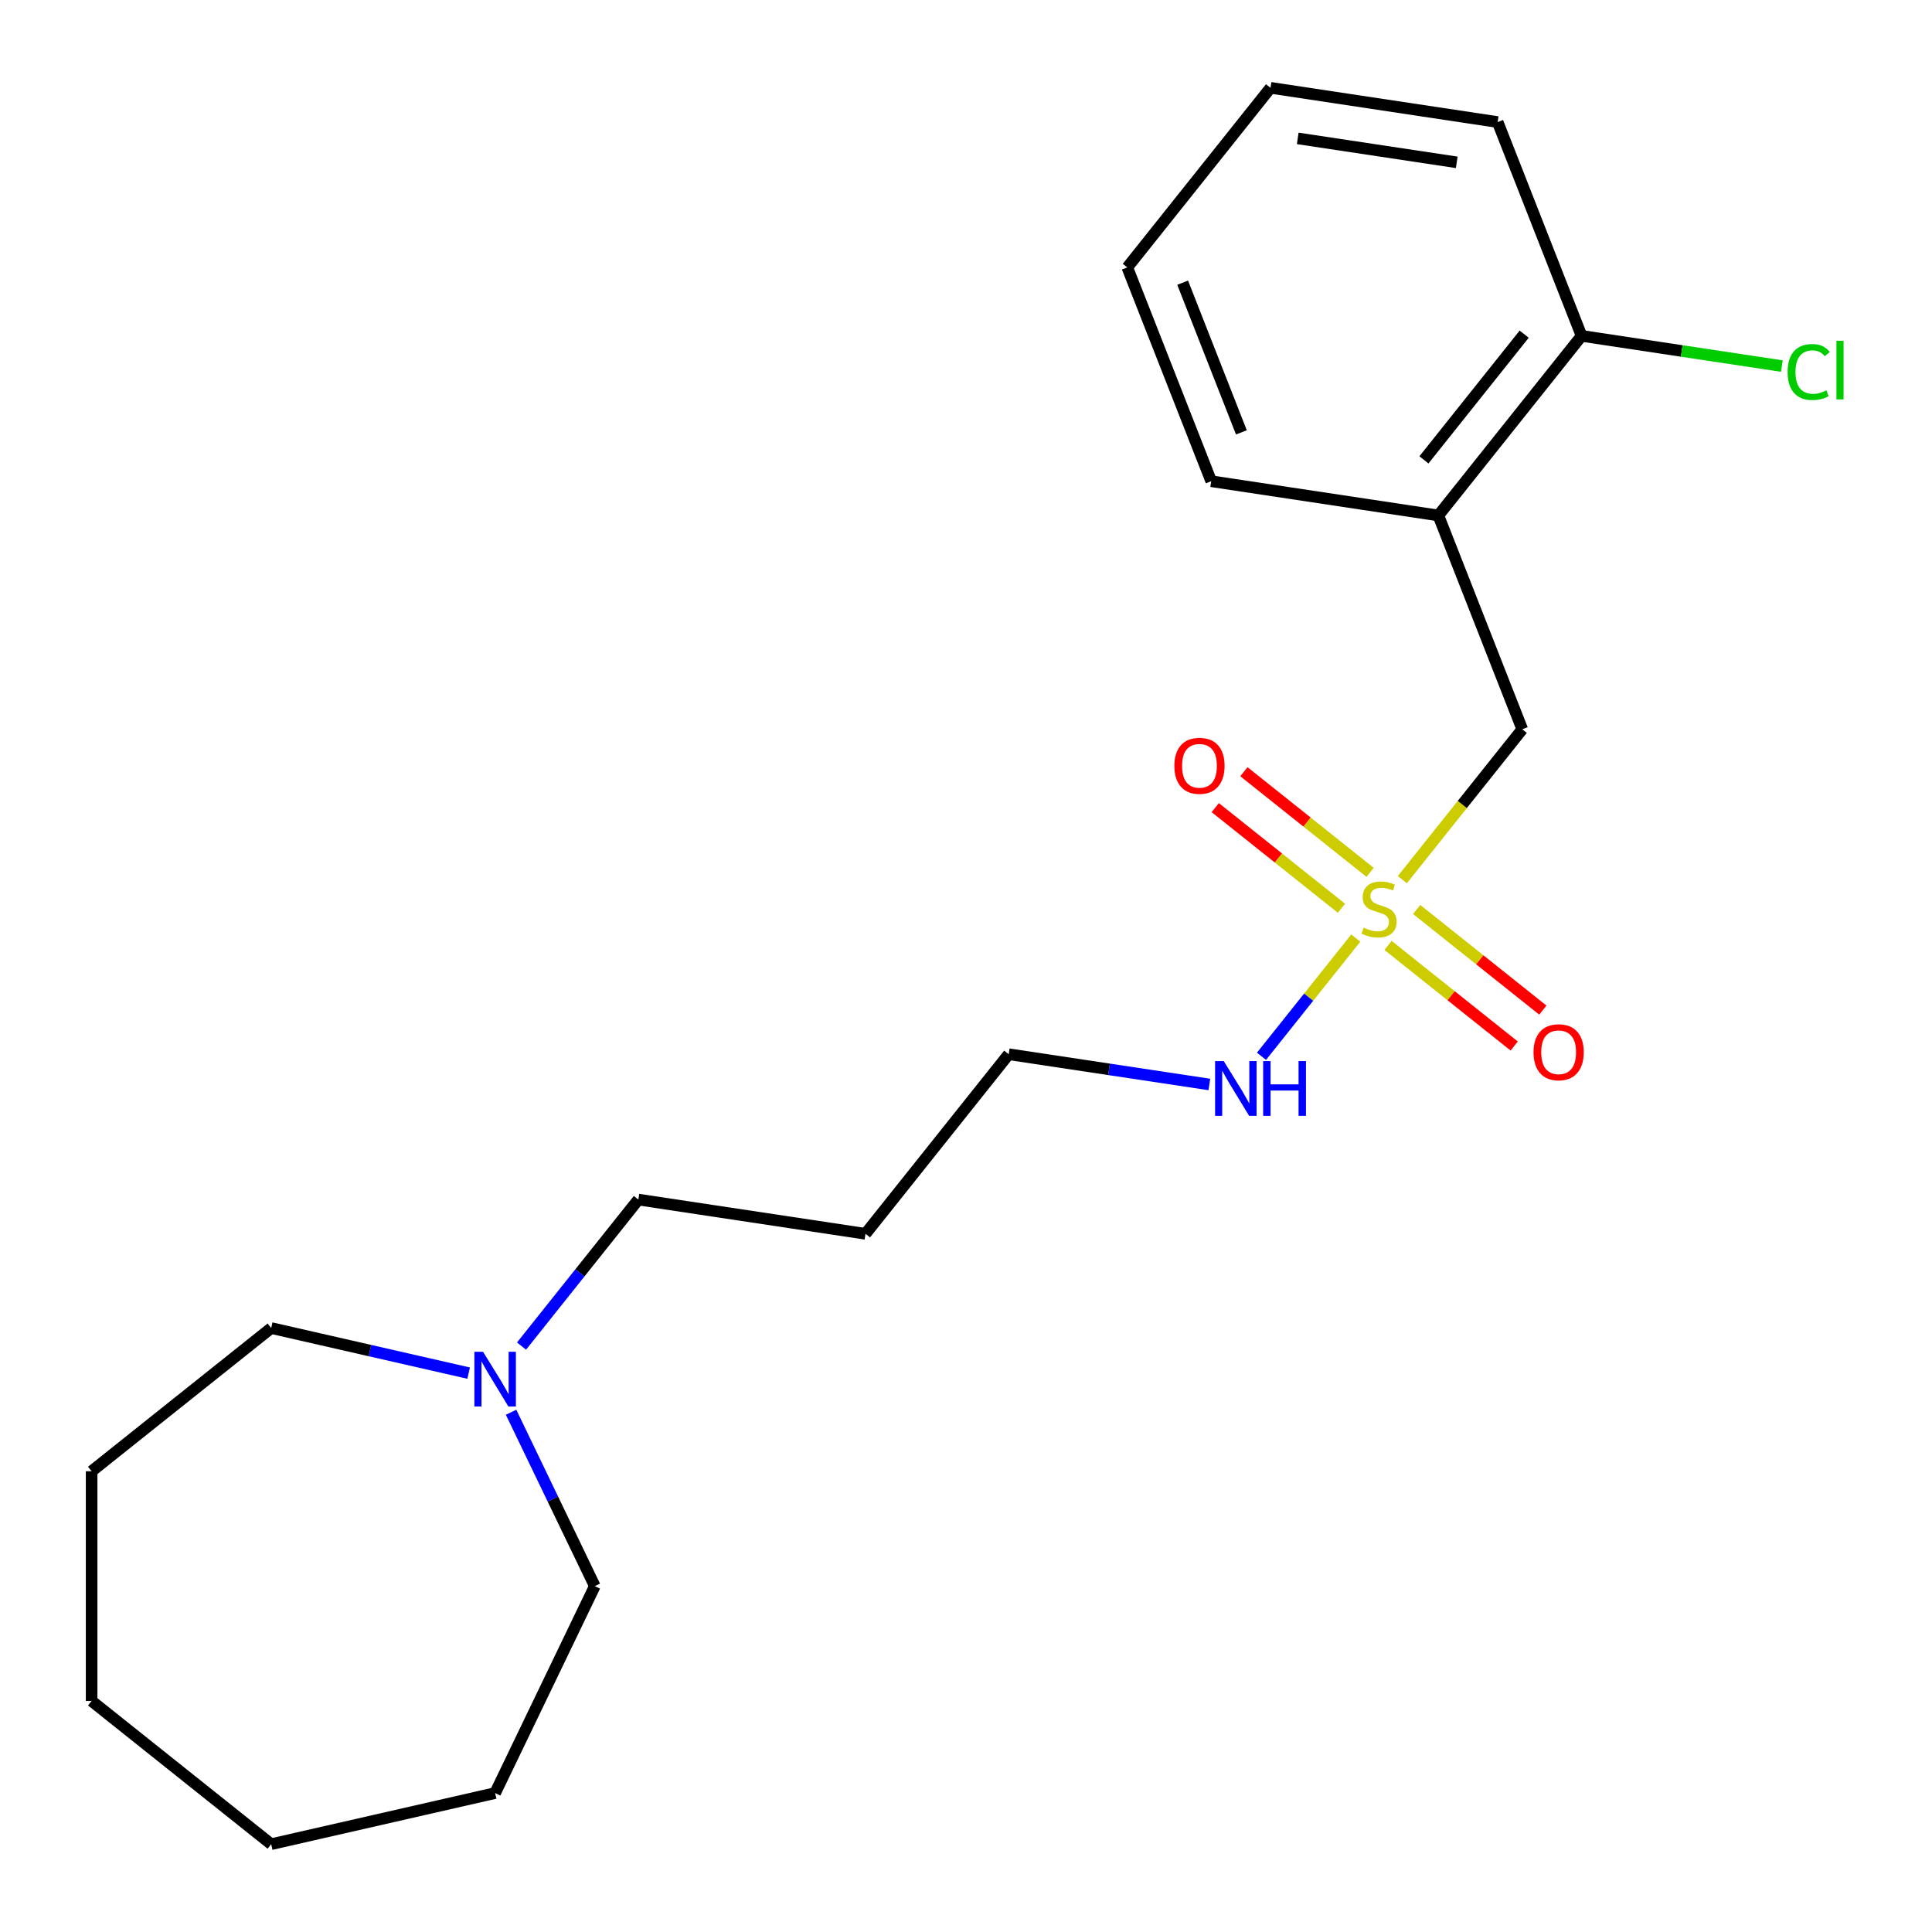<?xml version='1.0' encoding='iso-8859-1'?>
<svg version='1.1' baseProfile='full'
              xmlns='http://www.w3.org/2000/svg'
                      xmlns:rdkit='http://www.rdkit.org/xml'
                      xmlns:xlink='http://www.w3.org/1999/xlink'
                  xml:space='preserve'
width='1000px' height='1000px' viewBox='0 0 1000 1000'>
<!-- END OF HEADER -->
<rect style='opacity:1.0;fill:#FFFFFF;stroke:none' width='1000' height='1000' x='0' y='0'> </rect>
<path class='bond-0' d='M 725.85,455.317 L 756.888,416.397' style='fill:none;fill-rule:evenodd;stroke:#CCCC00;stroke-width:6px;stroke-linecap:butt;stroke-linejoin:miter;stroke-opacity:1' />
<path class='bond-0' d='M 756.888,416.397 L 787.926,377.477' style='fill:none;fill-rule:evenodd;stroke:#000000;stroke-width:6px;stroke-linecap:butt;stroke-linejoin:miter;stroke-opacity:1' />
<path class='bond-2' d='M 709.158,451.524 L 676.501,425.48' style='fill:none;fill-rule:evenodd;stroke:#CCCC00;stroke-width:6px;stroke-linecap:butt;stroke-linejoin:miter;stroke-opacity:1' />
<path class='bond-2' d='M 676.501,425.48 L 643.843,399.437' style='fill:none;fill-rule:evenodd;stroke:#FF0000;stroke-width:6px;stroke-linecap:butt;stroke-linejoin:miter;stroke-opacity:1' />
<path class='bond-2' d='M 694.332,470.114 L 661.675,444.071' style='fill:none;fill-rule:evenodd;stroke:#CCCC00;stroke-width:6px;stroke-linecap:butt;stroke-linejoin:miter;stroke-opacity:1' />
<path class='bond-2' d='M 661.675,444.071 L 629.018,418.028' style='fill:none;fill-rule:evenodd;stroke:#FF0000;stroke-width:6px;stroke-linecap:butt;stroke-linejoin:miter;stroke-opacity:1' />
<path class='bond-3' d='M 718.437,489.337 L 751.094,515.381' style='fill:none;fill-rule:evenodd;stroke:#CCCC00;stroke-width:6px;stroke-linecap:butt;stroke-linejoin:miter;stroke-opacity:1' />
<path class='bond-3' d='M 751.094,515.381 L 783.752,541.424' style='fill:none;fill-rule:evenodd;stroke:#FF0000;stroke-width:6px;stroke-linecap:butt;stroke-linejoin:miter;stroke-opacity:1' />
<path class='bond-3' d='M 733.263,470.746 L 765.92,496.79' style='fill:none;fill-rule:evenodd;stroke:#CCCC00;stroke-width:6px;stroke-linecap:butt;stroke-linejoin:miter;stroke-opacity:1' />
<path class='bond-3' d='M 765.92,496.79 L 798.577,522.833' style='fill:none;fill-rule:evenodd;stroke:#FF0000;stroke-width:6px;stroke-linecap:butt;stroke-linejoin:miter;stroke-opacity:1' />
<path class='bond-5' d='M 701.745,485.544 L 677.346,516.139' style='fill:none;fill-rule:evenodd;stroke:#CCCC00;stroke-width:6px;stroke-linecap:butt;stroke-linejoin:miter;stroke-opacity:1' />
<path class='bond-5' d='M 677.346,516.139 L 652.946,546.735' style='fill:none;fill-rule:evenodd;stroke:#0000FF;stroke-width:6px;stroke-linecap:butt;stroke-linejoin:miter;stroke-opacity:1' />
<path class='bond-1' d='M 787.926,377.477 L 744.489,266.803' style='fill:none;fill-rule:evenodd;stroke:#000000;stroke-width:6px;stroke-linecap:butt;stroke-linejoin:miter;stroke-opacity:1' />
<path class='bond-6' d='M 744.489,266.803 L 818.618,173.849' style='fill:none;fill-rule:evenodd;stroke:#000000;stroke-width:6px;stroke-linecap:butt;stroke-linejoin:miter;stroke-opacity:1' />
<path class='bond-6' d='M 737.018,238.034 L 788.908,172.966' style='fill:none;fill-rule:evenodd;stroke:#000000;stroke-width:6px;stroke-linecap:butt;stroke-linejoin:miter;stroke-opacity:1' />
<path class='bond-10' d='M 744.489,266.803 L 626.925,249.082' style='fill:none;fill-rule:evenodd;stroke:#000000;stroke-width:6px;stroke-linecap:butt;stroke-linejoin:miter;stroke-opacity:1' />
<path class='bond-4' d='M 269.946,696.72 L 300.179,658.809' style='fill:none;fill-rule:evenodd;stroke:#0000FF;stroke-width:6px;stroke-linecap:butt;stroke-linejoin:miter;stroke-opacity:1' />
<path class='bond-4' d='M 300.179,658.809 L 330.412,620.898' style='fill:none;fill-rule:evenodd;stroke:#000000;stroke-width:6px;stroke-linecap:butt;stroke-linejoin:miter;stroke-opacity:1' />
<path class='bond-11' d='M 264.534,730.985 L 286.201,775.978' style='fill:none;fill-rule:evenodd;stroke:#0000FF;stroke-width:6px;stroke-linecap:butt;stroke-linejoin:miter;stroke-opacity:1' />
<path class='bond-11' d='M 286.201,775.978 L 307.869,820.971' style='fill:none;fill-rule:evenodd;stroke:#000000;stroke-width:6px;stroke-linecap:butt;stroke-linejoin:miter;stroke-opacity:1' />
<path class='bond-12' d='M 242.571,710.723 L 191.471,699.059' style='fill:none;fill-rule:evenodd;stroke:#0000FF;stroke-width:6px;stroke-linecap:butt;stroke-linejoin:miter;stroke-opacity:1' />
<path class='bond-12' d='M 191.471,699.059 L 140.372,687.396' style='fill:none;fill-rule:evenodd;stroke:#000000;stroke-width:6px;stroke-linecap:butt;stroke-linejoin:miter;stroke-opacity:1' />
<path class='bond-13' d='M 625.957,561.318 L 574.031,553.491' style='fill:none;fill-rule:evenodd;stroke:#0000FF;stroke-width:6px;stroke-linecap:butt;stroke-linejoin:miter;stroke-opacity:1' />
<path class='bond-13' d='M 574.031,553.491 L 522.105,545.664' style='fill:none;fill-rule:evenodd;stroke:#000000;stroke-width:6px;stroke-linecap:butt;stroke-linejoin:miter;stroke-opacity:1' />
<path class='bond-7' d='M 818.618,173.849 L 870.454,181.662' style='fill:none;fill-rule:evenodd;stroke:#000000;stroke-width:6px;stroke-linecap:butt;stroke-linejoin:miter;stroke-opacity:1' />
<path class='bond-7' d='M 870.454,181.662 L 922.29,189.475' style='fill:none;fill-rule:evenodd;stroke:#00CC00;stroke-width:6px;stroke-linecap:butt;stroke-linejoin:miter;stroke-opacity:1' />
<path class='bond-14' d='M 818.618,173.849 L 775.181,63.175' style='fill:none;fill-rule:evenodd;stroke:#000000;stroke-width:6px;stroke-linecap:butt;stroke-linejoin:miter;stroke-opacity:1' />
<path class='bond-8' d='M 330.412,620.898 L 447.976,638.618' style='fill:none;fill-rule:evenodd;stroke:#000000;stroke-width:6px;stroke-linecap:butt;stroke-linejoin:miter;stroke-opacity:1' />
<path class='bond-9' d='M 447.976,638.618 L 522.105,545.664' style='fill:none;fill-rule:evenodd;stroke:#000000;stroke-width:6px;stroke-linecap:butt;stroke-linejoin:miter;stroke-opacity:1' />
<path class='bond-17' d='M 626.925,249.082 L 583.488,138.409' style='fill:none;fill-rule:evenodd;stroke:#000000;stroke-width:6px;stroke-linecap:butt;stroke-linejoin:miter;stroke-opacity:1' />
<path class='bond-17' d='M 642.544,223.794 L 612.139,146.322' style='fill:none;fill-rule:evenodd;stroke:#000000;stroke-width:6px;stroke-linecap:butt;stroke-linejoin:miter;stroke-opacity:1' />
<path class='bond-15' d='M 307.869,820.971 L 256.283,928.089' style='fill:none;fill-rule:evenodd;stroke:#000000;stroke-width:6px;stroke-linecap:butt;stroke-linejoin:miter;stroke-opacity:1' />
<path class='bond-16' d='M 140.372,687.396 L 47.418,761.525' style='fill:none;fill-rule:evenodd;stroke:#000000;stroke-width:6px;stroke-linecap:butt;stroke-linejoin:miter;stroke-opacity:1' />
<path class='bond-21' d='M 775.181,63.175 L 657.617,45.455' style='fill:none;fill-rule:evenodd;stroke:#000000;stroke-width:6px;stroke-linecap:butt;stroke-linejoin:miter;stroke-opacity:1' />
<path class='bond-21' d='M 754.003,84.029 L 671.707,71.626' style='fill:none;fill-rule:evenodd;stroke:#000000;stroke-width:6px;stroke-linecap:butt;stroke-linejoin:miter;stroke-opacity:1' />
<path class='bond-20' d='M 256.283,928.089 L 140.372,954.545' style='fill:none;fill-rule:evenodd;stroke:#000000;stroke-width:6px;stroke-linecap:butt;stroke-linejoin:miter;stroke-opacity:1' />
<path class='bond-19' d='M 47.418,761.525 L 47.418,880.417' style='fill:none;fill-rule:evenodd;stroke:#000000;stroke-width:6px;stroke-linecap:butt;stroke-linejoin:miter;stroke-opacity:1' />
<path class='bond-18' d='M 583.488,138.409 L 657.617,45.455' style='fill:none;fill-rule:evenodd;stroke:#000000;stroke-width:6px;stroke-linecap:butt;stroke-linejoin:miter;stroke-opacity:1' />
<path class='bond-22' d='M 47.418,880.417 L 140.372,954.545' style='fill:none;fill-rule:evenodd;stroke:#000000;stroke-width:6px;stroke-linecap:butt;stroke-linejoin:miter;stroke-opacity:1' />
<path  class='atom-0' d='M 705.797 480.15
Q 706.117 480.27, 707.437 480.83
Q 708.757 481.39, 710.197 481.75
Q 711.677 482.07, 713.117 482.07
Q 715.797 482.07, 717.357 480.79
Q 718.917 479.47, 718.917 477.19
Q 718.917 475.63, 718.117 474.67
Q 717.357 473.71, 716.157 473.19
Q 714.957 472.67, 712.957 472.07
Q 710.437 471.31, 708.917 470.59
Q 707.437 469.87, 706.357 468.35
Q 705.317 466.83, 705.317 464.27
Q 705.317 460.71, 707.717 458.51
Q 710.157 456.31, 714.957 456.31
Q 718.237 456.31, 721.957 457.87
L 721.037 460.95
Q 717.637 459.55, 715.077 459.55
Q 712.317 459.55, 710.797 460.71
Q 709.277 461.83, 709.317 463.79
Q 709.317 465.31, 710.077 466.23
Q 710.877 467.15, 711.997 467.67
Q 713.157 468.19, 715.077 468.79
Q 717.637 469.59, 719.157 470.39
Q 720.677 471.19, 721.757 472.83
Q 722.877 474.43, 722.877 477.19
Q 722.877 481.11, 720.237 483.23
Q 717.637 485.31, 713.277 485.31
Q 710.757 485.31, 708.837 484.75
Q 706.957 484.23, 704.717 483.31
L 705.797 480.15
' fill='#CCCC00'/>
<path  class='atom-3' d='M 607.844 396.382
Q 607.844 389.582, 611.204 385.782
Q 614.564 381.982, 620.844 381.982
Q 627.124 381.982, 630.484 385.782
Q 633.844 389.582, 633.844 396.382
Q 633.844 403.262, 630.444 407.182
Q 627.044 411.062, 620.844 411.062
Q 614.604 411.062, 611.204 407.182
Q 607.844 403.302, 607.844 396.382
M 620.844 407.862
Q 625.164 407.862, 627.484 404.982
Q 629.844 402.062, 629.844 396.382
Q 629.844 390.822, 627.484 388.022
Q 625.164 385.182, 620.844 385.182
Q 616.524 385.182, 614.164 387.982
Q 611.844 390.782, 611.844 396.382
Q 611.844 402.102, 614.164 404.982
Q 616.524 407.862, 620.844 407.862
' fill='#FF0000'/>
<path  class='atom-4' d='M 793.751 544.639
Q 793.751 537.839, 797.111 534.039
Q 800.471 530.239, 806.751 530.239
Q 813.031 530.239, 816.391 534.039
Q 819.751 537.839, 819.751 544.639
Q 819.751 551.519, 816.351 555.439
Q 812.951 559.319, 806.751 559.319
Q 800.511 559.319, 797.111 555.439
Q 793.751 551.559, 793.751 544.639
M 806.751 556.119
Q 811.071 556.119, 813.391 553.239
Q 815.751 550.319, 815.751 544.639
Q 815.751 539.079, 813.391 536.279
Q 811.071 533.439, 806.751 533.439
Q 802.431 533.439, 800.071 536.239
Q 797.751 539.039, 797.751 544.639
Q 797.751 550.359, 800.071 553.239
Q 802.431 556.119, 806.751 556.119
' fill='#FF0000'/>
<path  class='atom-5' d='M 250.023 699.692
L 259.303 714.692
Q 260.223 716.172, 261.703 718.852
Q 263.183 721.532, 263.263 721.692
L 263.263 699.692
L 267.023 699.692
L 267.023 728.012
L 263.143 728.012
L 253.183 711.612
Q 252.023 709.692, 250.783 707.492
Q 249.583 705.292, 249.223 704.612
L 249.223 728.012
L 245.543 728.012
L 245.543 699.692
L 250.023 699.692
' fill='#0000FF'/>
<path  class='atom-6' d='M 633.409 549.224
L 642.689 564.224
Q 643.609 565.704, 645.089 568.384
Q 646.569 571.064, 646.649 571.224
L 646.649 549.224
L 650.409 549.224
L 650.409 577.544
L 646.529 577.544
L 636.569 561.144
Q 635.409 559.224, 634.169 557.024
Q 632.969 554.824, 632.609 554.144
L 632.609 577.544
L 628.929 577.544
L 628.929 549.224
L 633.409 549.224
' fill='#0000FF'/>
<path  class='atom-6' d='M 653.809 549.224
L 657.649 549.224
L 657.649 561.264
L 672.129 561.264
L 672.129 549.224
L 675.969 549.224
L 675.969 577.544
L 672.129 577.544
L 672.129 564.464
L 657.649 564.464
L 657.649 577.544
L 653.809 577.544
L 653.809 549.224
' fill='#0000FF'/>
<path  class='atom-8' d='M 925.262 192.549
Q 925.262 185.509, 928.542 181.829
Q 931.862 178.109, 938.142 178.109
Q 943.982 178.109, 947.102 182.229
L 944.462 184.389
Q 942.182 181.389, 938.142 181.389
Q 933.862 181.389, 931.582 184.269
Q 929.342 187.109, 929.342 192.549
Q 929.342 198.149, 931.662 201.029
Q 934.022 203.909, 938.582 203.909
Q 941.702 203.909, 945.342 202.029
L 946.462 205.029
Q 944.982 205.989, 942.742 206.549
Q 940.502 207.109, 938.022 207.109
Q 931.862 207.109, 928.542 203.349
Q 925.262 199.589, 925.262 192.549
' fill='#00CC00'/>
<path  class='atom-8' d='M 950.542 176.389
L 954.222 176.389
L 954.222 206.749
L 950.542 206.749
L 950.542 176.389
' fill='#00CC00'/>
</svg>
